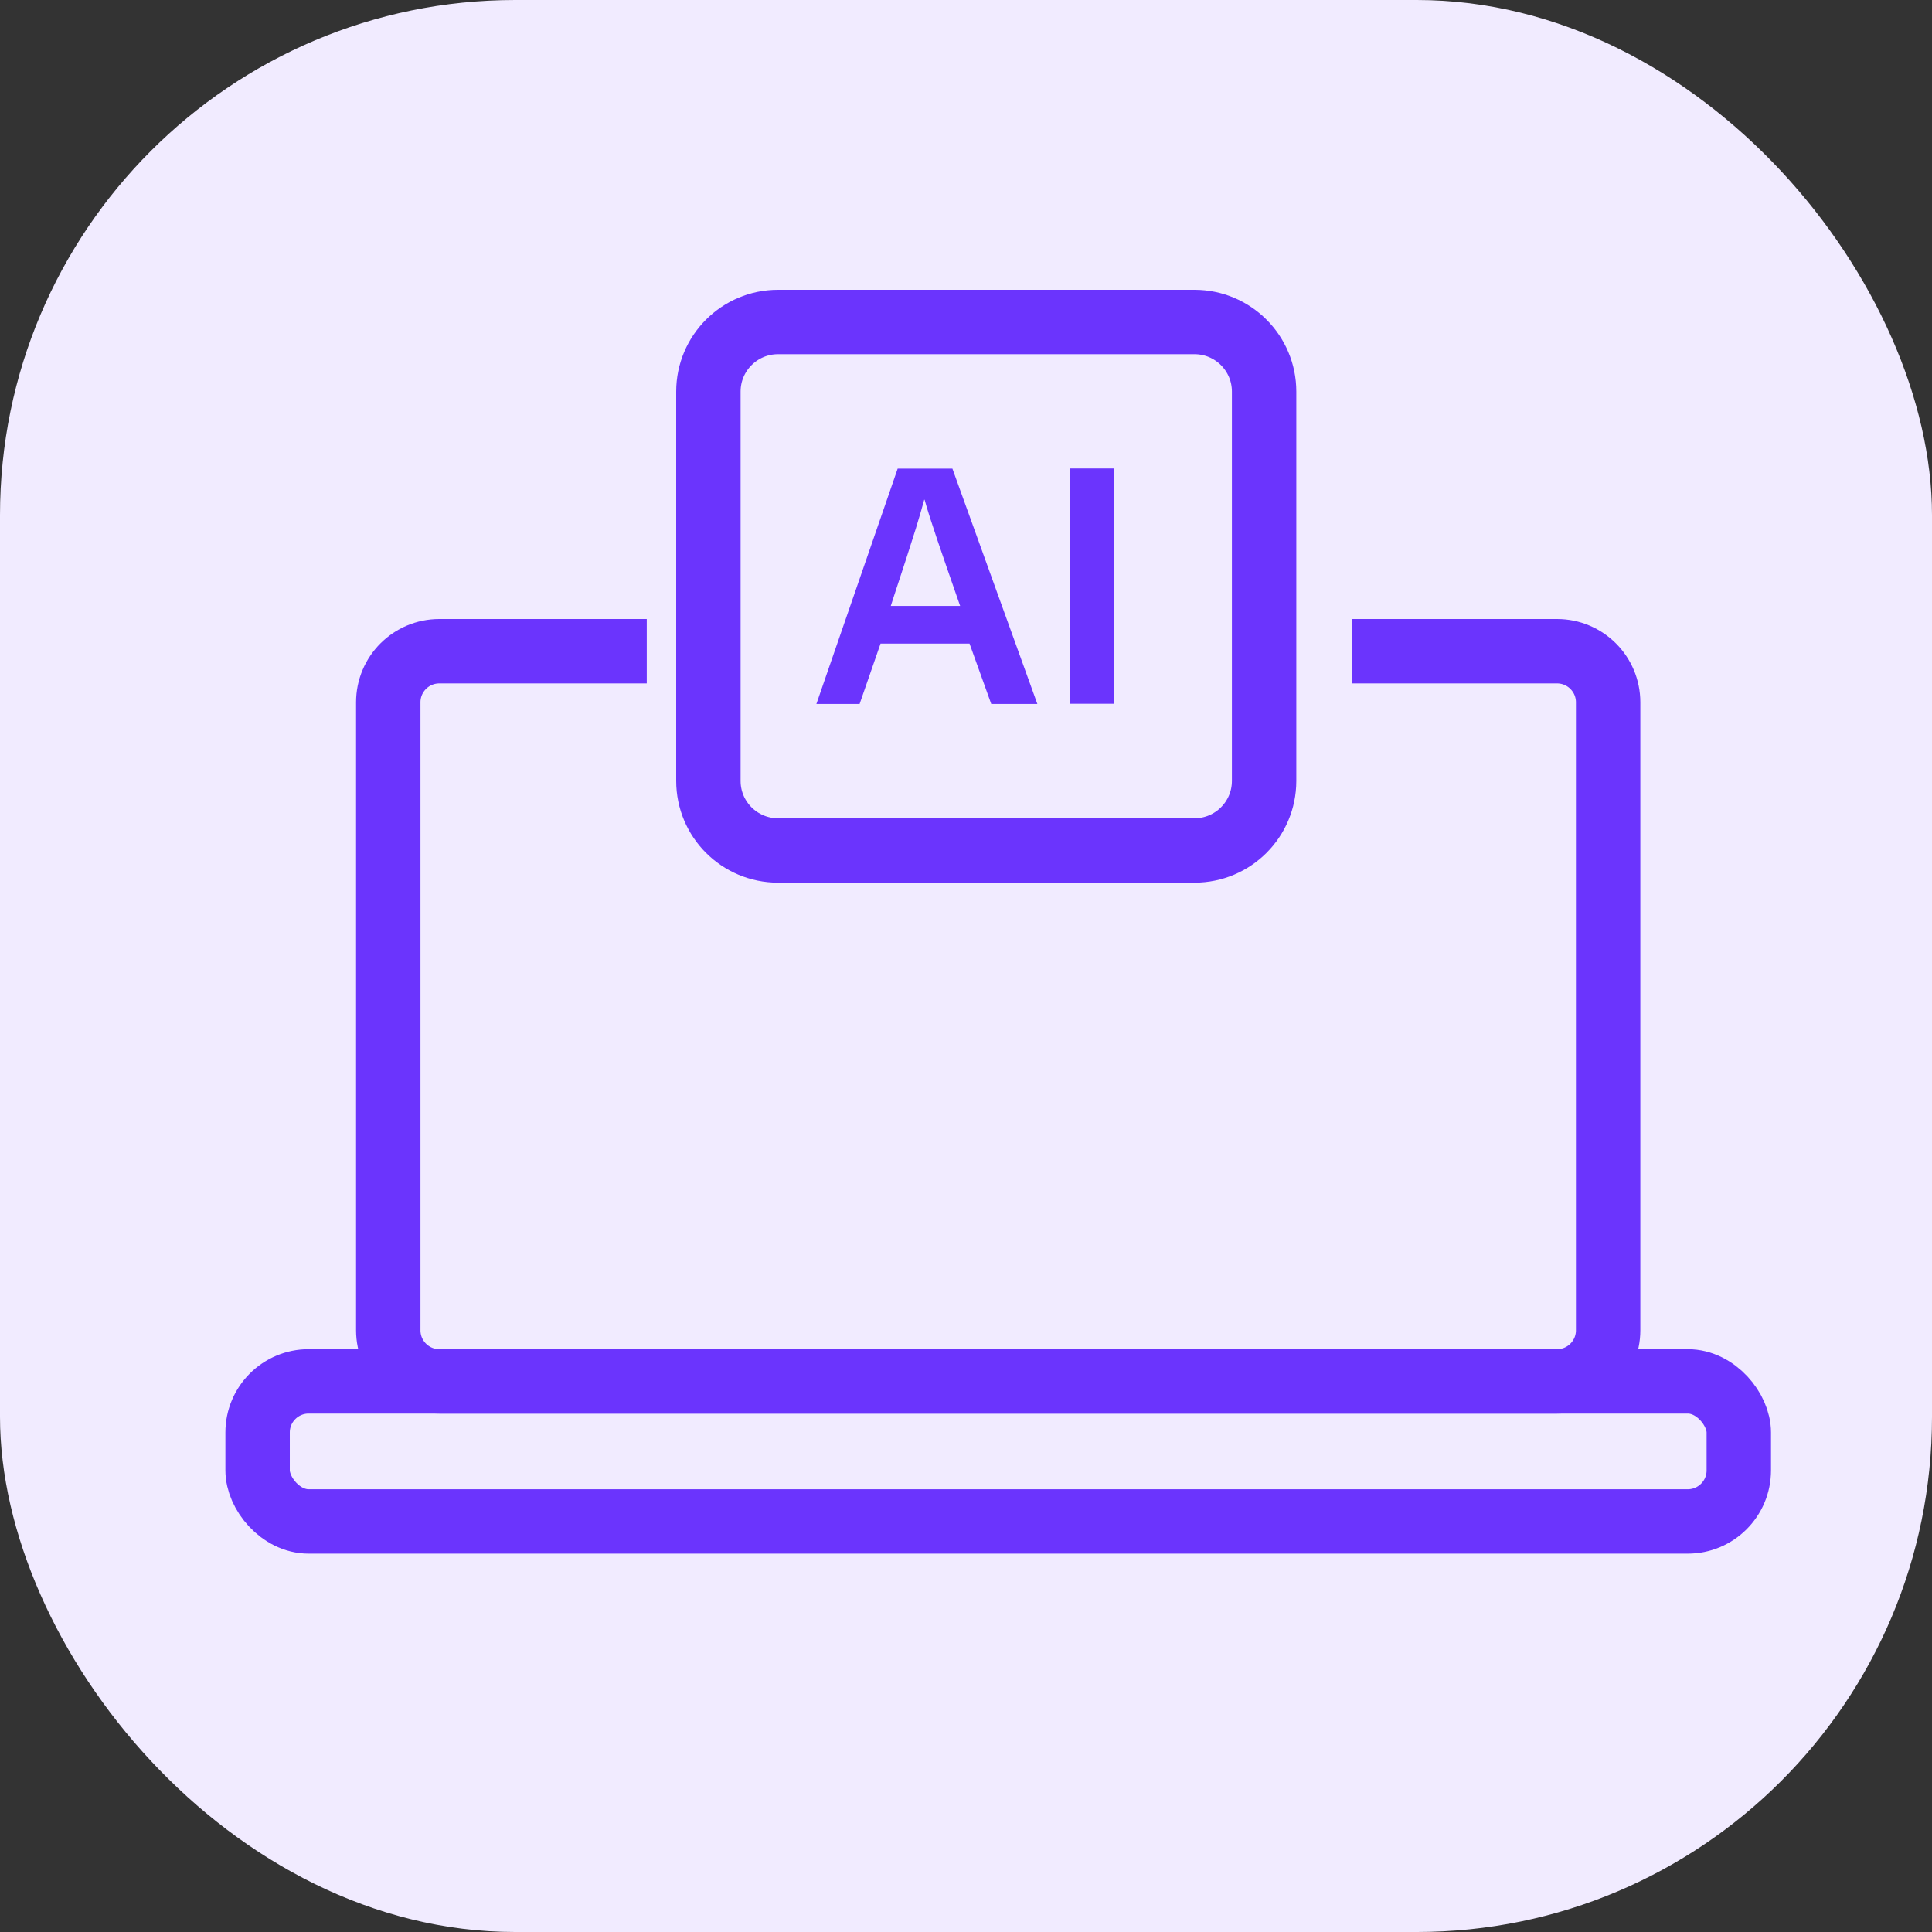 <?xml version="1.0" encoding="UTF-8"?>
<svg xmlns="http://www.w3.org/2000/svg" width="30" height="30" viewBox="0 0 30 30" fill="none">
  <rect x="0" y="0" width="30" height="30" fill="#333333" stroke="none"/>
  <g clip-path="url(#clip0_596_3909)">
    <rect width="30" height="30" rx="8" fill="#F1EBFF"></rect>
    <path d="M21 10.112H24.178C24.616 10.112 24.971 10.467 24.971 10.905V20.657C24.971 21.095 24.616 21.45 24.178 21.45H6.822C6.384 21.45 6.029 21.095 6.029 20.657V10.905C6.029 10.467 6.384 10.112 6.822 10.112H10.043" stroke="#6B34FD"></path>
    <rect x="4" y="21.45" width="23" height="2.175" rx="0.793" stroke="#6B34FD"></rect>
    <path d="M11 6.08C11 5.484 11.484 5 12.081 5H18.548C19.145 5 19.629 5.484 19.629 6.08V12.126C19.629 12.723 19.145 13.206 18.548 13.206H12.081C11.484 13.206 11 12.723 11 12.126V6.08Z" stroke="#6B34FD"></path>
    <path fill-rule="evenodd" clip-rule="evenodd" d="M13.348 10.931L13.673 9.994H15.055L15.392 10.931H16.108L14.789 7.277H13.939L12.677 10.931H13.348ZM17.295 7.274V10.928H16.615V7.274H17.295ZM14.357 7.76C14.443 8.07 14.616 8.568 14.909 9.409H13.832L13.887 9.239C14.018 8.843 14.132 8.492 14.221 8.207C14.275 8.031 14.319 7.88 14.351 7.76H14.357Z" fill="#6B34FD"></path>
  </g>
  <defs>
    <clipPath id="clip0_596_3909">
      <rect width="30" height="30" fill="white"></rect>
    </clipPath>
  </defs>
</svg>
